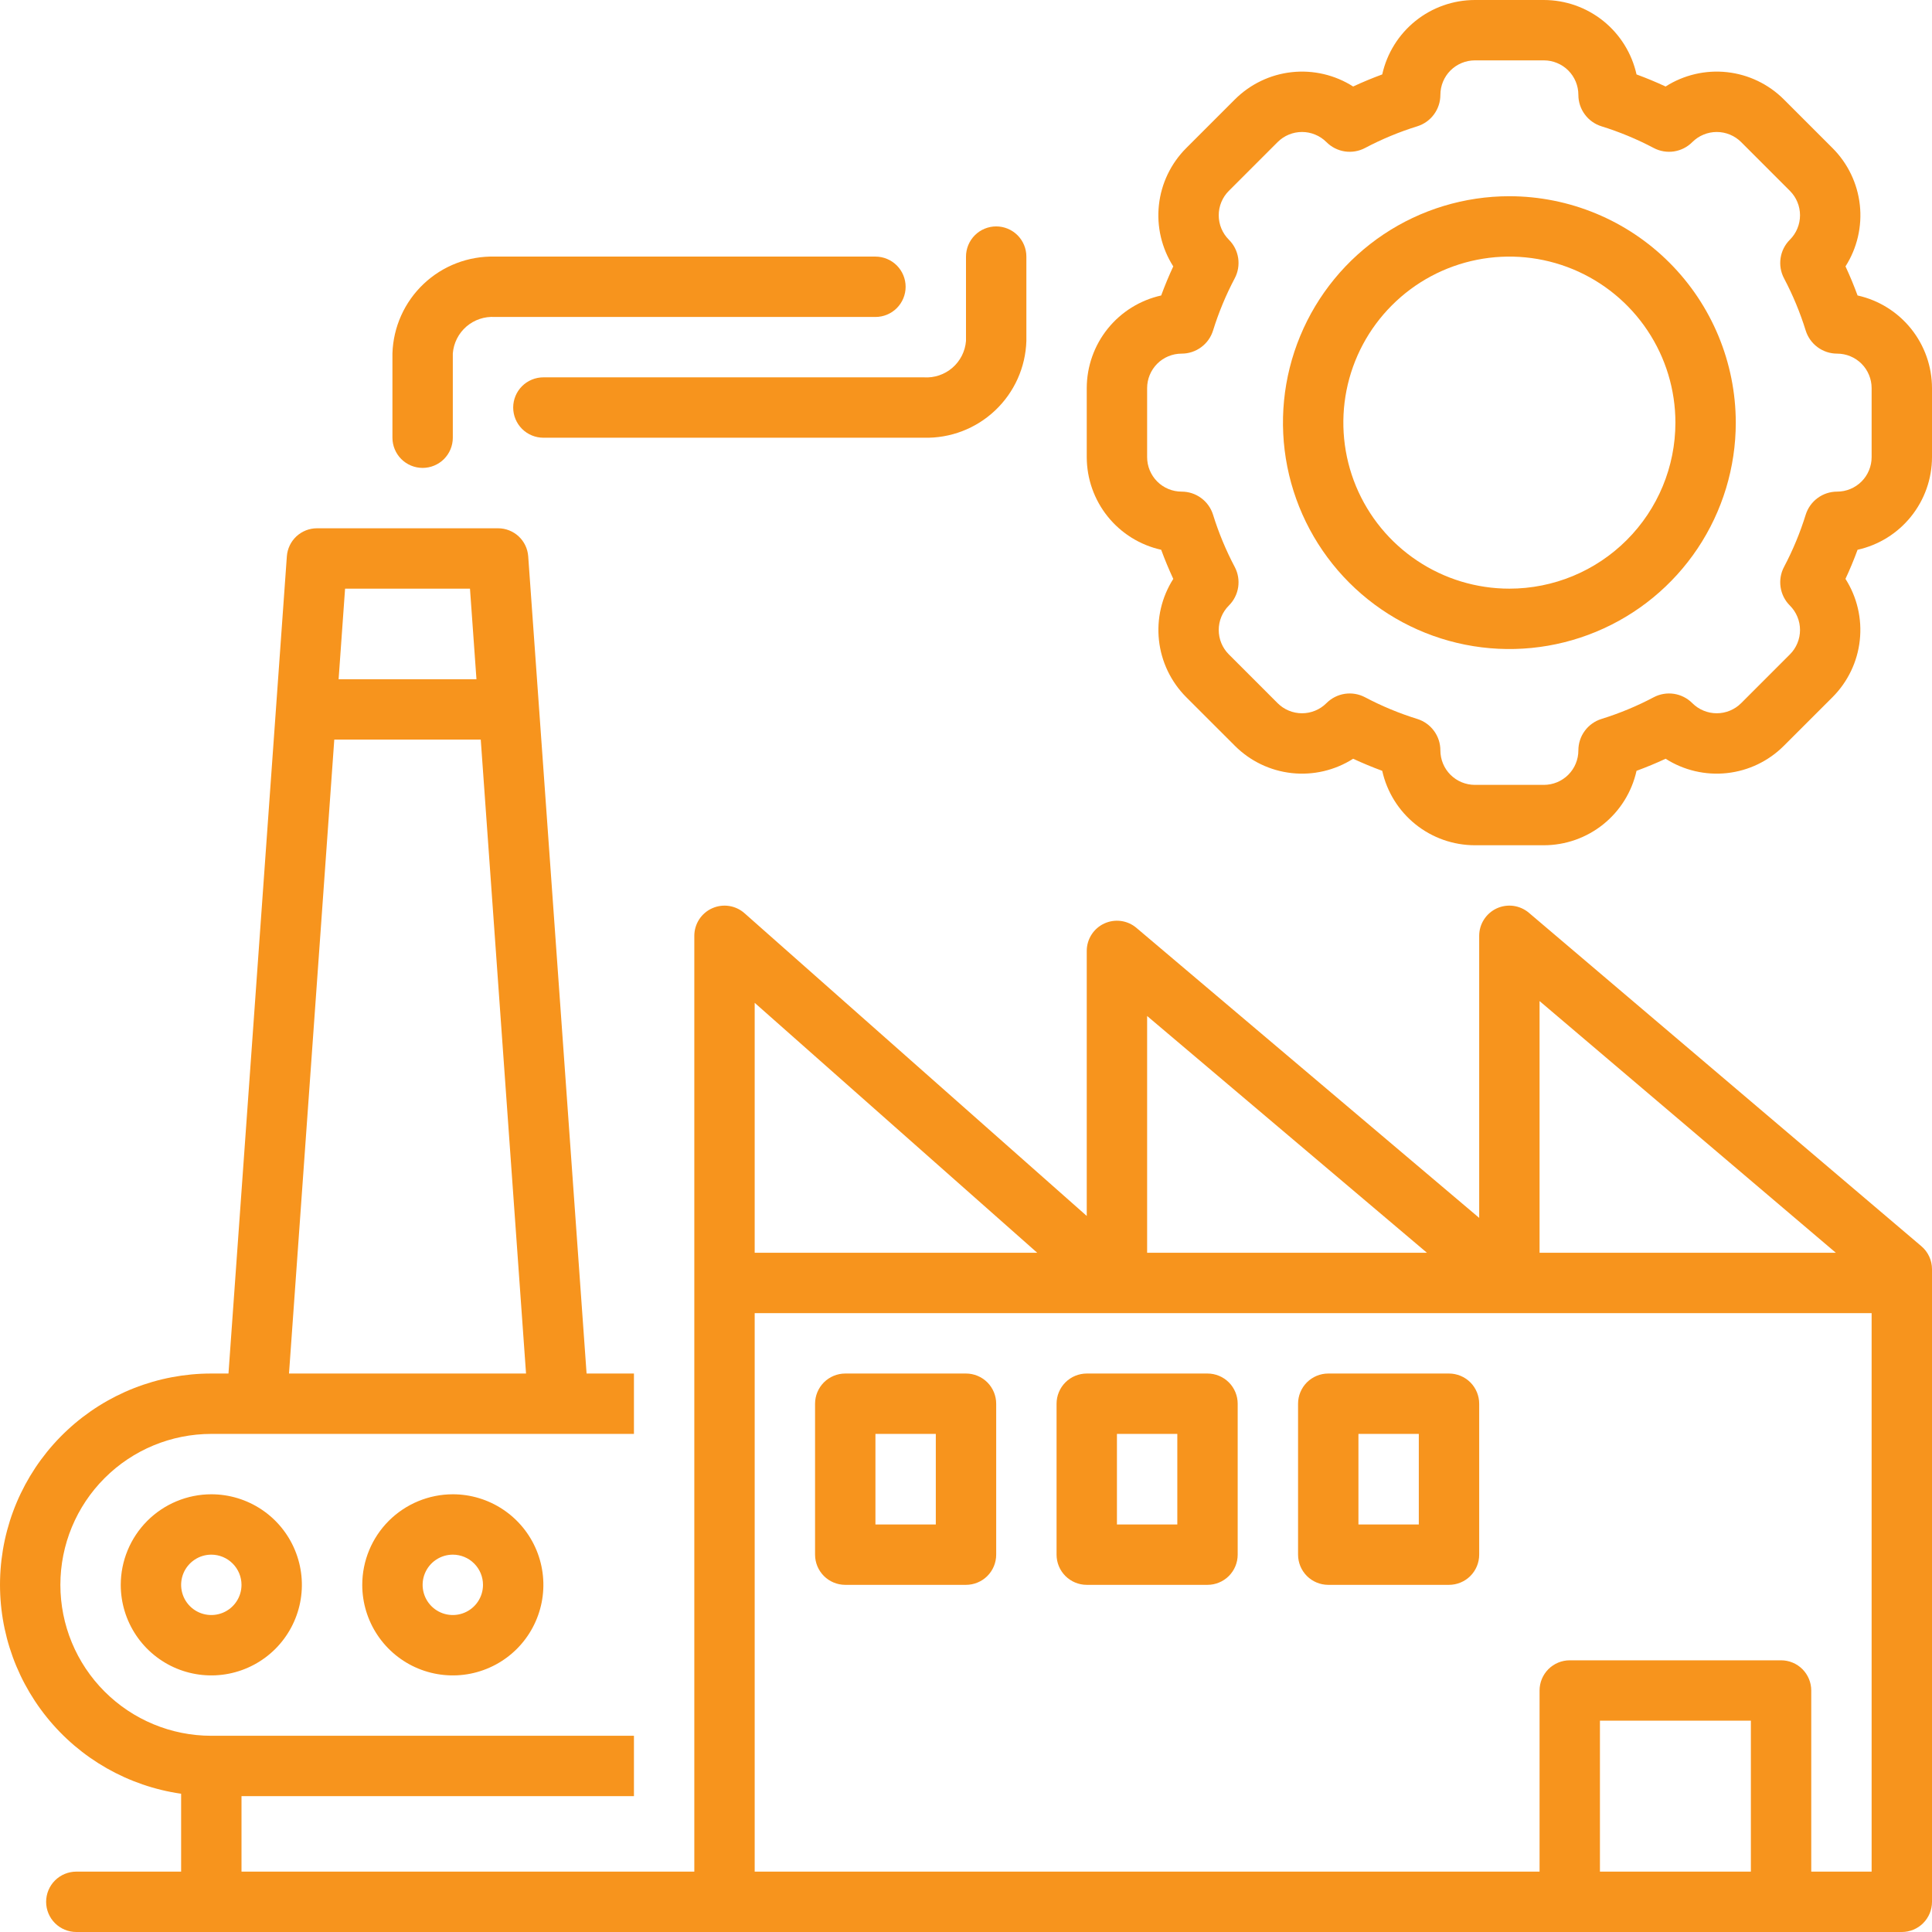 <svg width="80" height="80" viewBox="0 0 80 80" fill="none" xmlns="http://www.w3.org/2000/svg">
<g clip-path="url(#clip0_544_21252)">
<path d="M63.309 37.797C63.127 37.643 62.905 37.544 62.669 37.511C62.432 37.479 62.192 37.515 61.975 37.615C61.759 37.715 61.575 37.876 61.447 38.077C61.318 38.278 61.25 38.511 61.25 38.75V50.43L47.057 38.421C46.876 38.267 46.653 38.168 46.417 38.136C46.181 38.104 45.94 38.141 45.724 38.241C45.508 38.341 45.325 38.501 45.197 38.702C45.068 38.903 45 39.137 45 39.375V50.35L30.828 37.814C30.648 37.654 30.425 37.55 30.187 37.514C29.95 37.478 29.706 37.512 29.487 37.611C29.267 37.709 29.081 37.87 28.95 38.072C28.82 38.274 28.75 38.509 28.75 38.75V77.5H10V74.375H26.25V71.875H8.75C7.092 71.875 5.503 71.216 4.331 70.044C3.158 68.872 2.5 67.283 2.5 65.625C2.5 63.967 3.158 62.378 4.331 61.206C5.503 60.033 7.092 59.375 8.75 59.375H26.25V56.875H24.289L21.872 23.036C21.849 22.721 21.708 22.425 21.477 22.21C21.245 21.995 20.941 21.875 20.625 21.875H13.125C12.809 21.875 12.505 21.995 12.273 22.21C12.042 22.425 11.901 22.721 11.878 23.036L9.461 56.875H8.75C6.538 56.874 4.408 57.71 2.789 59.217C1.169 60.723 0.181 62.787 0.023 64.993C-0.136 67.199 0.547 69.383 1.935 71.105C3.322 72.828 5.311 73.96 7.5 74.275V77.5H3.16C2.829 77.5 2.511 77.632 2.276 77.866C2.042 78.1 1.91 78.418 1.91 78.75C1.91 79.082 2.042 79.4 2.276 79.634C2.511 79.868 2.829 80 3.16 80H78.75C79.082 80 79.4 79.868 79.634 79.634C79.868 79.399 80 79.082 80 78.75V52.555C80 52.374 79.961 52.195 79.885 52.03C79.808 51.865 79.698 51.719 79.559 51.602L63.309 37.797ZM14.289 24.375H19.461L19.729 28.125H14.021L14.289 24.375ZM13.842 30.625H19.907L21.782 56.875H11.967L13.842 30.625ZM63.75 41.452L76.019 51.875H63.75V41.452ZM47.5 42.07L59.088 51.875H47.5V42.07ZM31.25 41.525L42.95 51.875H31.25V41.525ZM72.5 77.5H66.25V71.25H72.5V77.5ZM77.5 77.5H75V70C75 69.668 74.868 69.351 74.634 69.116C74.4 68.882 74.082 68.75 73.75 68.75H65C64.668 68.75 64.351 68.882 64.116 69.116C63.882 69.351 63.75 69.668 63.75 70V77.5H31.25V54.375H77.5V77.5Z" fill="#F7941D"/>
<path d="M35 65.625H40C40.331 65.625 40.649 65.493 40.884 65.259C41.118 65.024 41.25 64.707 41.25 64.375V58.125C41.25 57.794 41.118 57.476 40.884 57.241C40.649 57.007 40.331 56.875 40 56.875H35C34.669 56.875 34.351 57.007 34.116 57.241C33.882 57.476 33.75 57.794 33.75 58.125V64.375C33.75 64.707 33.882 65.024 34.116 65.259C34.351 65.493 34.669 65.625 35 65.625ZM36.25 59.375H38.75V63.125H36.25V59.375Z" fill="#F7941D"/>
<path d="M45 65.625H50C50.331 65.625 50.649 65.493 50.884 65.259C51.118 65.024 51.25 64.707 51.25 64.375V58.125C51.25 57.794 51.118 57.476 50.884 57.241C50.649 57.007 50.331 56.875 50 56.875H45C44.669 56.875 44.351 57.007 44.116 57.241C43.882 57.476 43.75 57.794 43.75 58.125V64.375C43.75 64.707 43.882 65.024 44.116 65.259C44.351 65.493 44.669 65.625 45 65.625ZM46.25 59.375H48.75V63.125H46.25V59.375Z" fill="#F7941D"/>
<path d="M55 65.625H60C60.331 65.625 60.649 65.493 60.884 65.259C61.118 65.024 61.25 64.707 61.25 64.375V58.125C61.25 57.794 61.118 57.476 60.884 57.241C60.649 57.007 60.331 56.875 60 56.875H55C54.669 56.875 54.351 57.007 54.116 57.241C53.882 57.476 53.75 57.794 53.75 58.125V64.375C53.75 64.707 53.882 65.024 54.116 65.259C54.351 65.493 54.669 65.625 55 65.625ZM56.25 59.375H58.75V63.125H56.25V59.375Z" fill="#F7941D"/>
<path d="M5 65.625C5 66.367 5.22 67.092 5.632 67.708C6.044 68.325 6.63 68.806 7.315 69.09C8 69.373 8.754 69.448 9.482 69.303C10.209 69.158 10.877 68.801 11.402 68.277C11.926 67.752 12.283 67.084 12.428 66.357C12.573 65.629 12.498 64.875 12.214 64.19C11.931 63.505 11.45 62.919 10.833 62.507C10.217 62.095 9.492 61.875 8.75 61.875C7.756 61.876 6.803 62.272 6.1 62.974C5.397 63.678 5.001 64.631 5 65.625ZM10 65.625C10 65.872 9.927 66.114 9.789 66.32C9.652 66.525 9.457 66.685 9.228 66.78C9 66.874 8.749 66.899 8.506 66.851C8.264 66.803 8.041 66.684 7.866 66.509C7.691 66.334 7.572 66.111 7.524 65.869C7.476 65.626 7.501 65.375 7.595 65.147C7.69 64.918 7.85 64.723 8.056 64.586C8.261 64.448 8.503 64.375 8.75 64.375C9.081 64.375 9.399 64.507 9.633 64.742C9.868 64.976 10 65.294 10 65.625Z" fill="#F7941D"/>
<path d="M15 65.625C15 66.367 15.22 67.092 15.632 67.708C16.044 68.325 16.63 68.806 17.315 69.09C18 69.373 18.754 69.448 19.482 69.303C20.209 69.158 20.877 68.801 21.402 68.277C21.926 67.752 22.283 67.084 22.428 66.357C22.573 65.629 22.498 64.875 22.215 64.19C21.931 63.505 21.45 62.919 20.833 62.507C20.217 62.095 19.492 61.875 18.75 61.875C17.756 61.876 16.803 62.272 16.099 62.974C15.396 63.678 15.001 64.631 15 65.625ZM20 65.625C20 65.872 19.927 66.114 19.789 66.32C19.652 66.525 19.457 66.685 19.228 66.78C19 66.874 18.749 66.899 18.506 66.851C18.264 66.803 18.041 66.684 17.866 66.509C17.691 66.334 17.572 66.111 17.524 65.869C17.476 65.626 17.5 65.375 17.595 65.147C17.69 64.918 17.85 64.723 18.055 64.586C18.261 64.448 18.503 64.375 18.75 64.375C19.081 64.375 19.399 64.507 19.634 64.742C19.868 64.976 20 65.294 20 65.625Z" fill="#F7941D"/>
<path d="M37.5 11.875C37.5 11.543 37.368 11.226 37.134 10.991C36.899 10.757 36.581 10.625 36.25 10.625H20.496C19.401 10.596 18.34 11.001 17.545 11.753C16.749 12.504 16.284 13.54 16.25 14.634V18.125C16.25 18.456 16.382 18.774 16.616 19.009C16.851 19.243 17.169 19.375 17.5 19.375C17.831 19.375 18.149 19.243 18.384 19.009C18.618 18.774 18.75 18.456 18.75 18.125V14.634C18.784 14.204 18.986 13.804 19.313 13.521C19.64 13.239 20.065 13.097 20.496 13.125H36.25C36.581 13.125 36.899 12.993 37.134 12.759C37.368 12.524 37.5 12.207 37.5 11.875Z" fill="#F7941D"/>
<path d="M22.5 18.125H38.254C39.349 18.154 40.41 17.749 41.205 16.997C42.001 16.246 42.467 15.21 42.5 14.116V10.625C42.5 10.293 42.368 9.976 42.134 9.741C41.9 9.507 41.581 9.375 41.25 9.375C40.919 9.375 40.6 9.507 40.366 9.741C40.132 9.976 40 10.293 40 10.625V14.116C39.966 14.546 39.764 14.946 39.437 15.229C39.11 15.511 38.685 15.654 38.254 15.625H22.5C22.169 15.625 21.851 15.757 21.616 15.991C21.382 16.226 21.25 16.544 21.25 16.875C21.25 17.206 21.382 17.524 21.616 17.759C21.851 17.993 22.169 18.125 22.5 18.125Z" fill="#F7941D"/>
<path d="M76.918 12.235C76.768 11.827 76.602 11.425 76.418 11.03C76.899 10.276 77.109 9.379 77.012 8.489C76.915 7.599 76.517 6.769 75.885 6.136L73.864 4.115C73.231 3.483 72.401 3.085 71.511 2.988C70.621 2.891 69.724 3.101 68.969 3.582C68.575 3.399 68.174 3.232 67.765 3.082C67.571 2.209 67.086 1.428 66.388 0.867C65.691 0.307 64.823 0.001 63.929 0L61.071 0C60.177 0.001 59.309 0.307 58.612 0.867C57.914 1.428 57.429 2.209 57.235 3.082C56.827 3.232 56.425 3.398 56.031 3.582C55.276 3.101 54.379 2.891 53.489 2.988C52.599 3.085 51.769 3.483 51.136 4.115L49.115 6.136C48.483 6.769 48.085 7.599 47.988 8.489C47.891 9.38 48.101 10.276 48.582 11.031C48.399 11.425 48.232 11.826 48.082 12.235C47.209 12.429 46.428 12.914 45.867 13.612C45.307 14.309 45.001 15.177 45 16.071V18.929C45.001 19.823 45.307 20.691 45.867 21.388C46.428 22.086 47.209 22.571 48.082 22.765C48.232 23.173 48.399 23.575 48.583 23.971C48.102 24.725 47.893 25.621 47.99 26.511C48.087 27.401 48.484 28.23 49.115 28.864L51.136 30.884C51.769 31.517 52.599 31.915 53.489 32.012C54.38 32.109 55.276 31.899 56.031 31.418C56.425 31.601 56.826 31.768 57.235 31.918C57.429 32.791 57.914 33.572 58.612 34.133C59.309 34.693 60.177 34.999 61.071 35H63.929C64.823 34.999 65.691 34.693 66.388 34.133C67.086 33.572 67.571 32.791 67.765 31.918C68.173 31.768 68.575 31.602 68.97 31.418C69.724 31.899 70.621 32.109 71.511 32.012C72.401 31.915 73.231 31.517 73.864 30.884L75.885 28.864C76.516 28.23 76.914 27.4 77.01 26.511C77.107 25.621 76.898 24.725 76.417 23.97C76.601 23.576 76.768 23.174 76.918 22.765C77.791 22.571 78.572 22.086 79.132 21.388C79.693 20.691 79.999 19.823 80 18.929V16.071C79.999 15.177 79.693 14.309 79.133 13.612C78.572 12.914 77.791 12.428 76.918 12.235ZM77.5 18.929C77.5 19.116 77.463 19.302 77.391 19.475C77.32 19.649 77.214 19.806 77.082 19.939C76.949 20.071 76.791 20.177 76.618 20.248C76.445 20.32 76.259 20.357 76.071 20.357C75.781 20.357 75.499 20.449 75.265 20.621C75.031 20.792 74.858 21.034 74.771 21.311C74.539 22.059 74.238 22.784 73.872 23.477C73.736 23.734 73.687 24.028 73.731 24.315C73.774 24.603 73.909 24.869 74.115 25.074L74.117 25.076C74.249 25.209 74.355 25.366 74.426 25.54C74.498 25.713 74.535 25.899 74.535 26.086C74.535 26.274 74.498 26.46 74.426 26.633C74.355 26.806 74.249 26.964 74.117 27.096L72.097 29.117C71.964 29.249 71.806 29.355 71.633 29.426C71.46 29.498 71.274 29.535 71.086 29.535C70.899 29.535 70.713 29.498 70.54 29.426C70.366 29.355 70.209 29.249 70.076 29.117L70.074 29.115C69.869 28.909 69.603 28.774 69.315 28.73C69.028 28.687 68.734 28.736 68.477 28.872C67.784 29.238 67.059 29.539 66.311 29.771C66.034 29.858 65.792 30.031 65.621 30.265C65.449 30.498 65.357 30.781 65.357 31.071C65.357 31.45 65.207 31.814 64.939 32.082C64.671 32.349 64.307 32.5 63.929 32.5H61.071C60.693 32.5 60.329 32.349 60.061 32.082C59.793 31.814 59.643 31.45 59.643 31.071C59.643 30.781 59.551 30.498 59.379 30.265C59.208 30.031 58.966 29.858 58.689 29.771C57.941 29.539 57.216 29.238 56.523 28.872C56.266 28.736 55.972 28.687 55.685 28.73C55.397 28.774 55.131 28.909 54.926 29.115L54.924 29.117C54.791 29.249 54.634 29.355 54.46 29.426C54.287 29.498 54.101 29.535 53.914 29.535C53.726 29.535 53.54 29.498 53.367 29.426C53.194 29.355 53.036 29.249 52.904 29.117L50.883 27.096C50.615 26.828 50.465 26.465 50.465 26.086C50.465 25.707 50.615 25.344 50.883 25.076L50.885 25.074C51.091 24.869 51.226 24.603 51.27 24.315C51.313 24.028 51.264 23.734 51.128 23.477C50.762 22.784 50.461 22.059 50.229 21.311C50.142 21.034 49.969 20.792 49.735 20.621C49.502 20.449 49.219 20.357 48.929 20.357C48.55 20.357 48.186 20.207 47.918 19.939C47.651 19.671 47.5 19.307 47.5 18.929V16.071C47.5 15.693 47.651 15.329 47.918 15.061C48.186 14.793 48.55 14.643 48.929 14.643C49.219 14.643 49.502 14.551 49.735 14.379C49.969 14.208 50.142 13.966 50.229 13.689C50.461 12.941 50.762 12.216 51.128 11.523C51.264 11.266 51.313 10.972 51.27 10.685C51.226 10.397 51.091 10.131 50.885 9.926L50.883 9.924C50.615 9.656 50.465 9.293 50.465 8.914C50.465 8.535 50.615 8.171 50.883 7.904L52.904 5.883C53.036 5.751 53.194 5.645 53.367 5.574C53.54 5.502 53.726 5.465 53.914 5.465C54.101 5.465 54.287 5.502 54.46 5.574C54.634 5.645 54.791 5.751 54.924 5.883L54.926 5.885C55.131 6.091 55.397 6.226 55.685 6.27C55.972 6.313 56.266 6.264 56.523 6.128C57.216 5.762 57.941 5.461 58.689 5.229C58.966 5.142 59.208 4.969 59.379 4.735C59.551 4.501 59.643 4.219 59.643 3.929C59.643 3.55 59.793 3.186 60.061 2.918C60.329 2.651 60.693 2.5 61.071 2.5H63.929C64.307 2.5 64.671 2.651 64.939 2.918C65.207 3.186 65.357 3.55 65.357 3.929C65.357 4.219 65.449 4.501 65.621 4.735C65.792 4.969 66.034 5.142 66.311 5.229C67.059 5.461 67.784 5.762 68.477 6.128C68.734 6.264 69.028 6.313 69.315 6.27C69.603 6.226 69.869 6.091 70.074 5.885L70.076 5.883C70.209 5.751 70.366 5.645 70.54 5.574C70.713 5.502 70.899 5.465 71.086 5.465C71.274 5.465 71.46 5.502 71.633 5.574C71.806 5.645 71.964 5.751 72.097 5.883L74.117 7.904C74.249 8.036 74.355 8.194 74.426 8.367C74.498 8.54 74.535 8.726 74.535 8.914C74.535 9.101 74.498 9.287 74.426 9.46C74.355 9.634 74.249 9.791 74.117 9.924L74.115 9.926C73.909 10.131 73.774 10.397 73.731 10.685C73.687 10.972 73.736 11.266 73.872 11.523C74.238 12.216 74.539 12.941 74.771 13.689C74.858 13.966 75.031 14.208 75.265 14.379C75.499 14.551 75.781 14.643 76.071 14.643C76.259 14.643 76.445 14.68 76.618 14.752C76.791 14.823 76.949 14.929 77.082 15.061C77.214 15.194 77.32 15.351 77.391 15.525C77.463 15.698 77.5 15.884 77.5 16.071V18.929Z" fill="#F7941D"/>
<path d="M62.5 8.125C60.646 8.125 58.833 8.675 57.291 9.705C55.75 10.735 54.548 12.199 53.839 13.912C53.129 15.625 52.943 17.51 53.305 19.329C53.667 21.148 54.56 22.818 55.871 24.129C57.182 25.44 58.852 26.333 60.671 26.695C62.49 27.057 64.375 26.871 66.088 26.161C67.801 25.452 69.265 24.25 70.295 22.709C71.325 21.167 71.875 19.354 71.875 17.5C71.872 15.014 70.884 12.632 69.126 10.874C67.368 9.116 64.986 8.128 62.5 8.125ZM62.5 24.375C61.14 24.375 59.811 23.972 58.681 23.216C57.55 22.461 56.669 21.387 56.148 20.131C55.628 18.875 55.492 17.492 55.757 16.159C56.022 14.825 56.677 13.6 57.639 12.639C58.6 11.677 59.825 11.022 61.159 10.757C62.492 10.492 63.875 10.628 65.131 11.148C66.387 11.669 67.461 12.55 68.216 13.681C68.972 14.811 69.375 16.14 69.375 17.5C69.375 19.323 68.651 21.072 67.361 22.361C66.072 23.651 64.323 24.375 62.5 24.375Z" fill="#F7941D"/>
</g>
<defs>
<clipPath id="clip0_544_21252">
<rect width="80" height="80" fill="white"/>
</clipPath>
</defs>
</svg>
